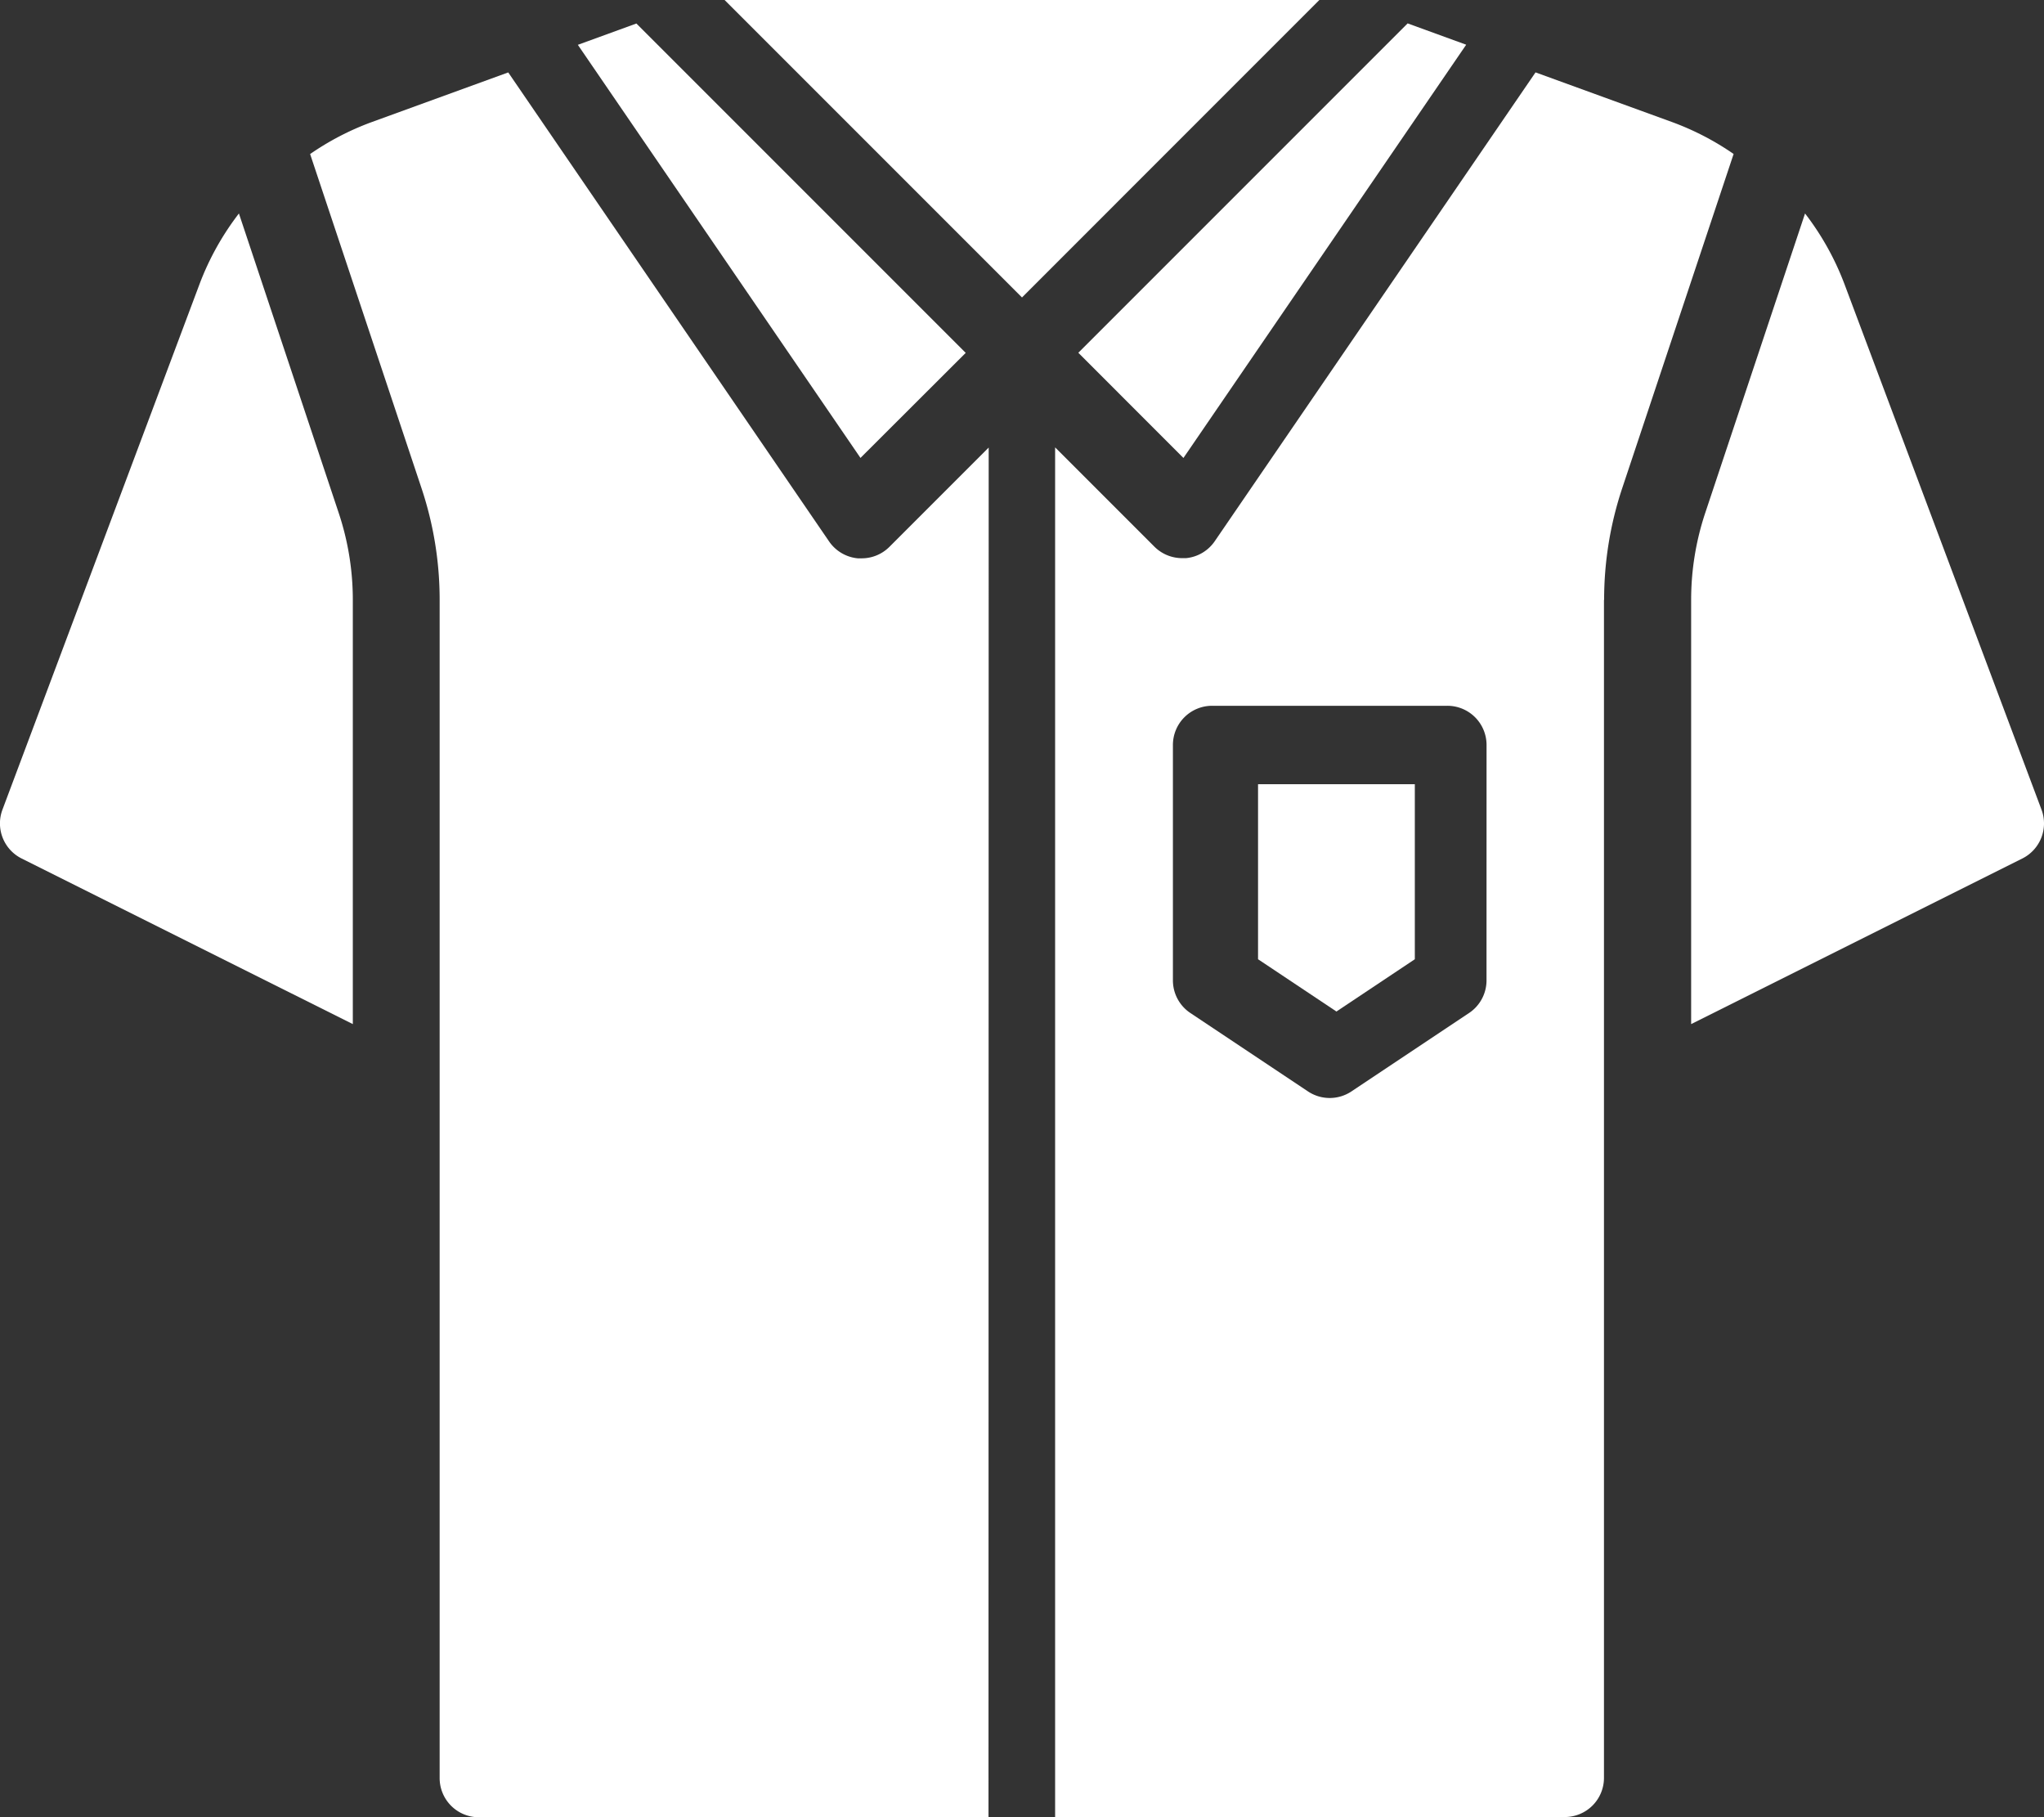 <svg xmlns="http://www.w3.org/2000/svg" width="54" height="48" viewBox="0 0 54 48">
  <rect x="0" y="0" width="54" height="48" fill="#333333" stroke="none"/>
  <g id="ico01" transform="translate(-787.945 -782)">
    <path id="パス_255889" data-name="パス 255889" d="M9.322,233.83a7.248,7.248,0,0,0-.372-2.293l-2.637-7.912a7.243,7.243,0,0,0-1.037,1.856L.066,239.372a1.036,1.036,0,0,0,.507,1.291l8.749,4.374Z" transform="translate(787.944 564.014)" fill="#fff"/>
    <path id="パス_255890" data-name="パス 255890" d="M613.568,33.225l-8.7-8.7-1.547.563L610.788,36Z" transform="translate(199.89 758.096)" fill="#fff"/>
    <path id="パス_255891" data-name="パス 255891" d="M756.308,0l7.857,7.857L772.021,0Z" transform="translate(50.78 782)" fill="#fff"/>
    <path id="パス_255892" data-name="パス 255892" d="M334.026,85.726,331.4,88.352a1.036,1.036,0,0,1-.732.3c-.031,0-.064,0-.1,0a1.037,1.037,0,0,1-.759-.447l-8.476-12.388-3.618,1.316a7.245,7.245,0,0,0-1.616.84l2.944,8.83a9.3,9.3,0,0,1,.478,2.947v31.12a1.035,1.035,0,0,0,1.036,1.036h13.464Z" transform="translate(480.039 708.096)" fill="#fff"/>
    <path id="パス_255893" data-name="パス 255893" d="M1136.2,25.084l-1.547-.563-8.7,8.7L1128.73,36Z" transform="translate(-309.52 758.097)" fill="#fff"/>
    <path id="パス_255894" data-name="パス 255894" d="M1123.444,89.748a9.316,9.316,0,0,1,.477-2.946l2.944-8.831a7.244,7.244,0,0,0-1.615-.839l-3.618-1.316L1113.157,88.2a1.037,1.037,0,0,1-.759.447c-.032,0-.065,0-.1,0a1.036,1.036,0,0,1-.732-.3l-2.626-2.626V121.9h13.464a1.035,1.035,0,0,0,1.036-1.036V89.748ZM1120.337,99.8a1.036,1.036,0,0,1-.461.862l-3.107,2.071a1.036,1.036,0,0,1-1.149,0l-3.107-2.071a1.036,1.036,0,0,1-.461-.862V93.583a1.035,1.035,0,0,1,1.036-1.036h6.214a1.035,1.035,0,0,1,1.036,1.036Z" transform="translate(-293.12 708.096)" fill="#fff"/>
    <path id="パス_255895" data-name="パス 255895" d="M1775.343,239.364l-5.209-13.891a7.242,7.242,0,0,0-1.038-1.856l-2.638,7.913a7.263,7.263,0,0,0-.371,2.292v11.207l8.749-4.374a1.036,1.036,0,0,0,.507-1.291" transform="translate(-933.464 564.022)" fill="#fff"/>
    <path id="パス_255896" data-name="パス 255896" d="M1314.3,826.052l2.071,1.381,2.071-1.381v-4.624H1314.3Z" transform="translate(-493.119 -18.714)" fill="#fff"/>
  </g>
</svg>
